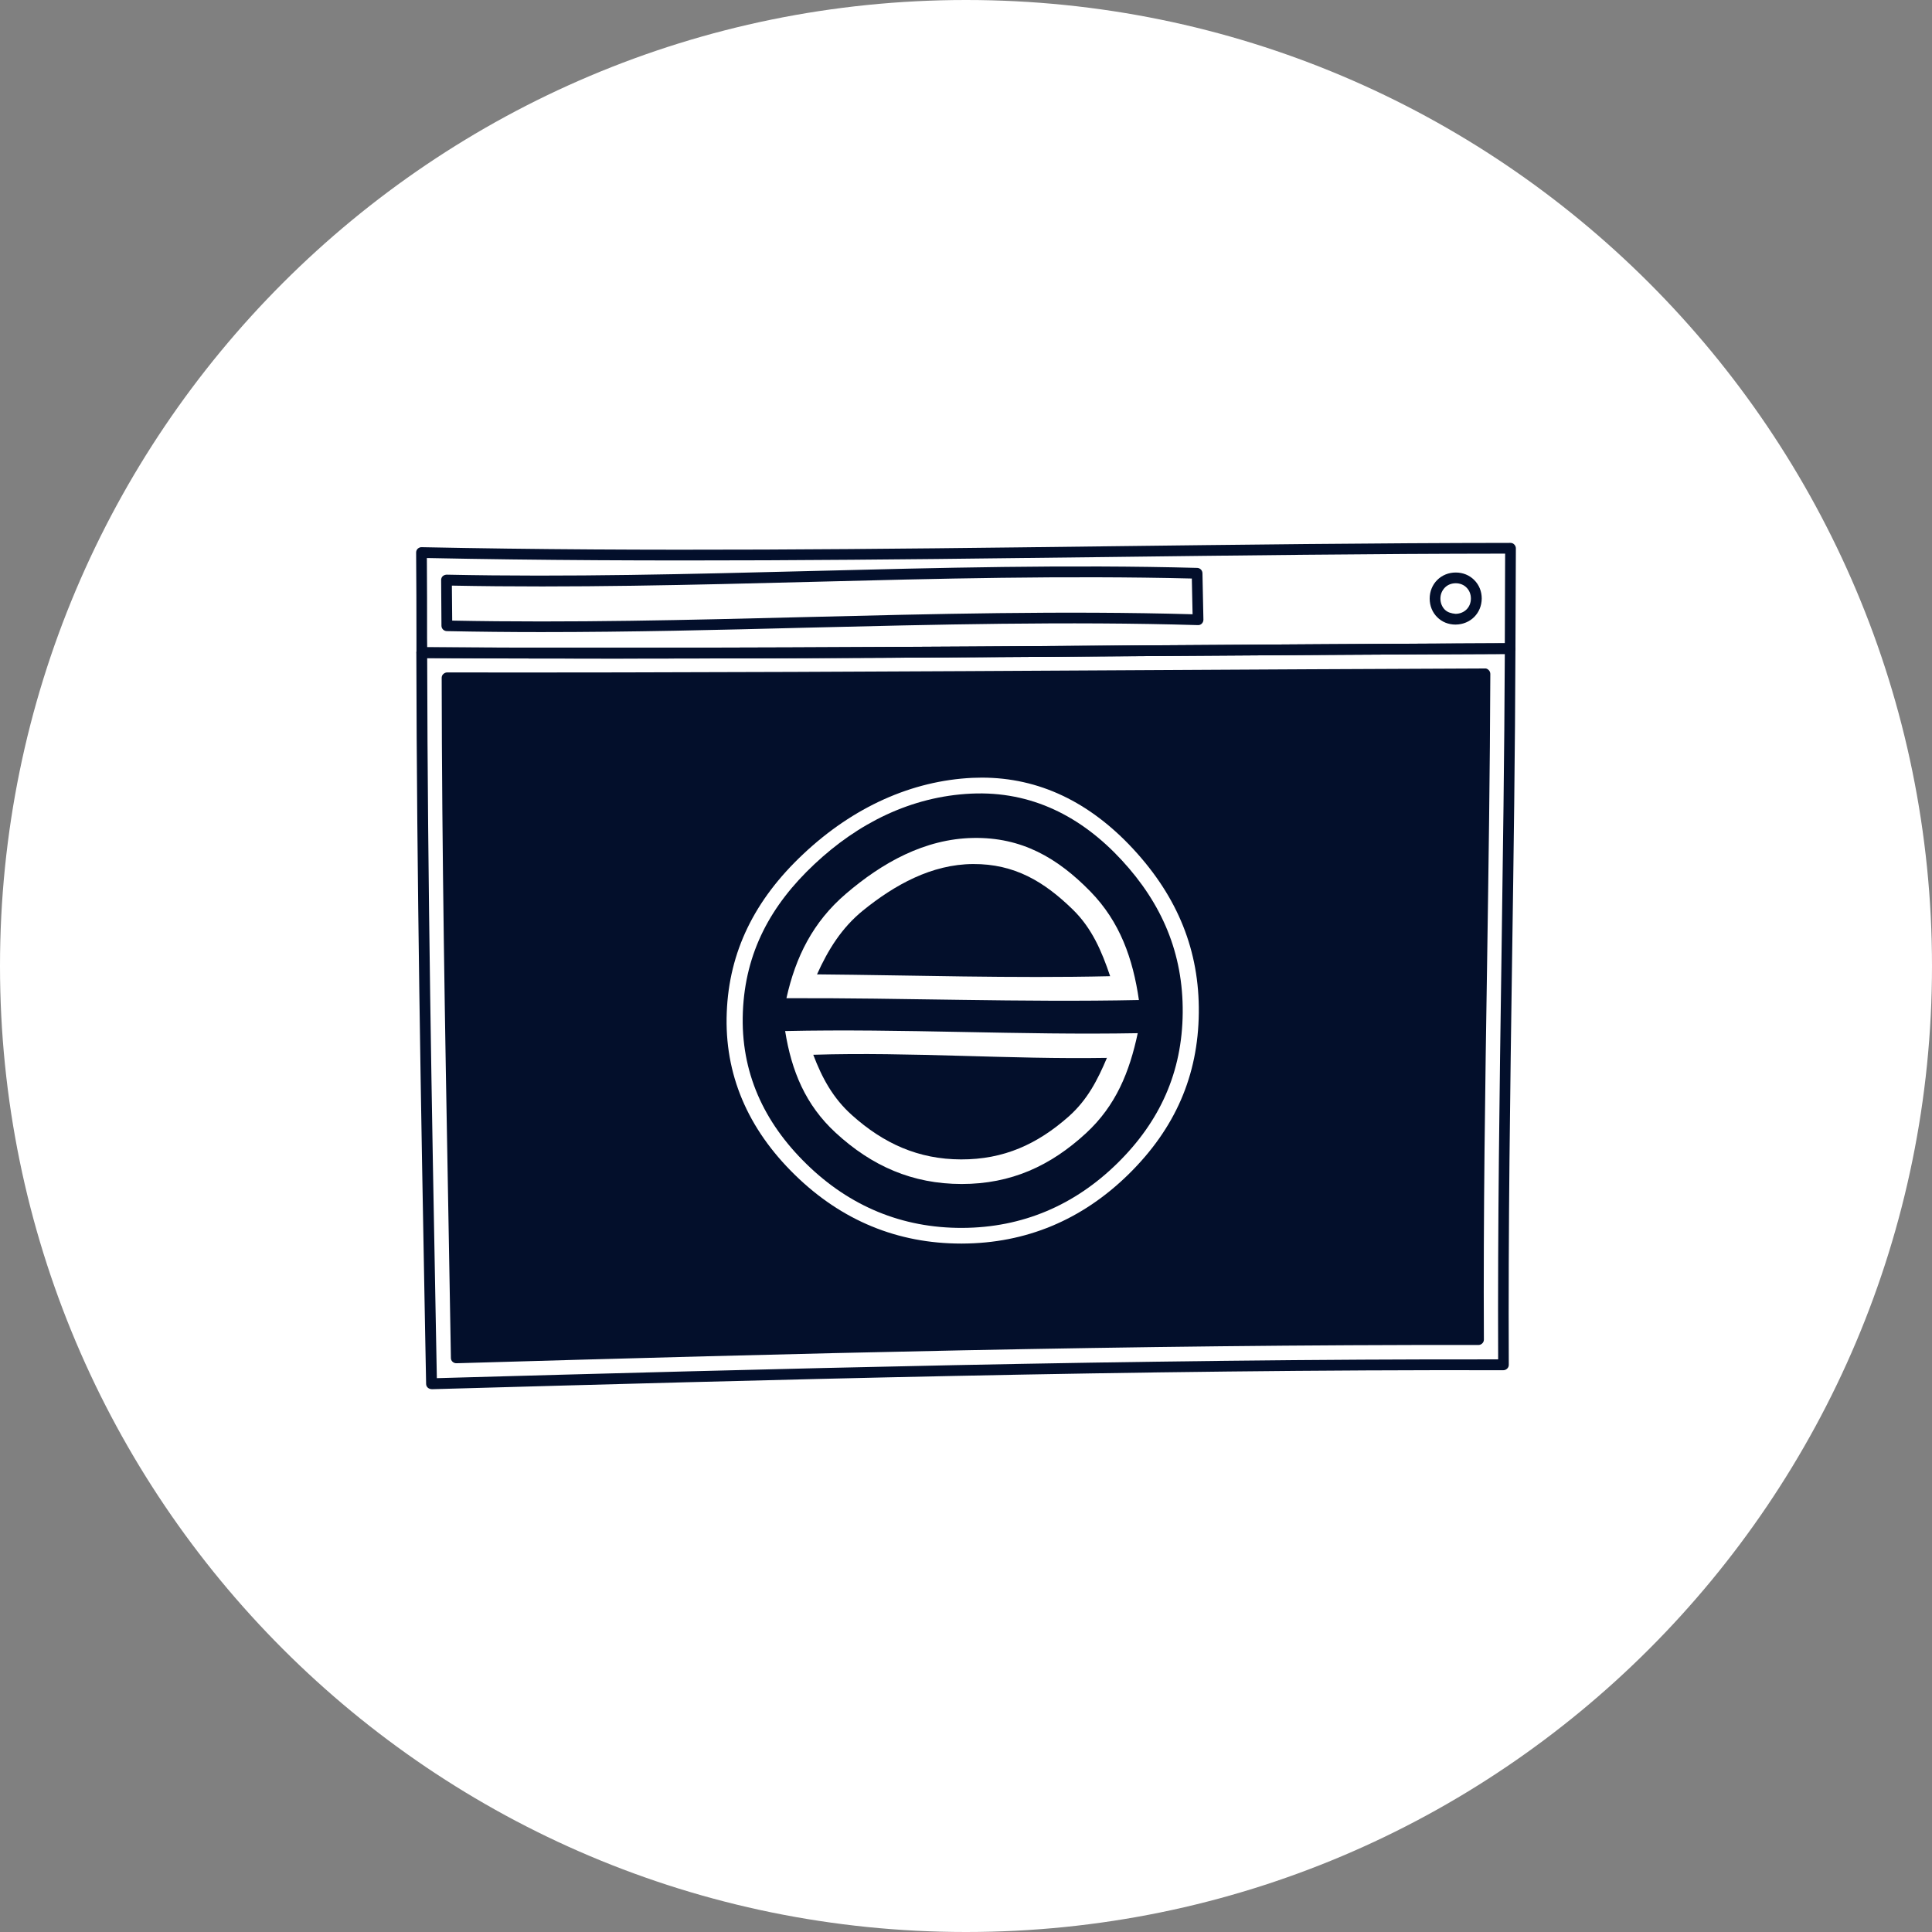 <?xml version="1.0" encoding="utf-8"?>
<!-- Generator: Adobe Illustrator 23.0.2, SVG Export Plug-In . SVG Version: 6.00 Build 0)  -->
<svg version="1.1" id="Layer_1" xmlns="http://www.w3.org/2000/svg" xmlns:xlink="http://www.w3.org/1999/xlink" x="0px" y="0px"
	 viewBox="0 0 180 180" style="enable-background:new 0 0 180 180;" xml:space="preserve">
<rect x="0" y="0" width="180" height="180" fill="#808080" stroke="none"/>
<style type="text/css">
	.st0{fill:#FFFFFF;}
	.st1{fill:#030F2B;}
</style>
<path class="st0" d="M90,180L90,180c-49.71,0-90-40.29-90-90v0C0,40.29,40.29,0,90,0h0c49.71,0,90,40.29,90,90v0
	C180,139.71,139.71,180,90,180z"/>
<g>
	<g>
		<path class="st1" d="M56.98,61.36c-5.91,0-11.81-0.01-17.68-0.05c-0.27,0-0.5-0.22-0.5-0.5l0-1.36c0-2.66-0.01-5.31-0.03-7.97
			c0-0.14,0.05-0.26,0.15-0.36c0.1-0.09,0.24-0.15,0.36-0.14c21.2,0.44,42.76,0.18,63.62-0.08c12.4-0.15,25.22-0.31,37.83-0.32l0,0
			c0.13,0,0.26,0.05,0.35,0.15c0.09,0.09,0.15,0.22,0.15,0.35l-0.04,9.35c0,0.27-0.22,0.5-0.5,0.5c-11.34,0.04-22.67,0.12-33.99,0.2
			C90.39,61.24,73.66,61.36,56.98,61.36z M39.8,60.31c22.31,0.12,44.98-0.03,66.9-0.18c11.16-0.08,22.33-0.15,33.5-0.2l0.03-8.35
			c-12.45,0.01-25.09,0.17-37.32,0.32c-20.69,0.25-42.08,0.52-63.14,0.09c0.02,2.49,0.02,4.97,0.02,7.46L39.8,60.31z"/>
		<path class="st1" d="M40.2,129.42c-0.13,0-0.25-0.05-0.35-0.14c-0.1-0.09-0.15-0.22-0.15-0.35l-0.1-5.28
			c-0.38-20.59-0.77-41.88-0.81-62.84c0-0.13,0.05-0.26,0.15-0.36c0.09-0.09,0.19-0.16,0.36-0.15c22.87,0.13,46.11-0.03,68.58-0.18
			c10.93-0.07,21.87-0.15,32.81-0.19c0,0,0,0,0,0c0.13,0,0.26,0.05,0.35,0.15s0.15,0.22,0.15,0.36c-0.03,9.59-0.17,19.33-0.31,28.76
			c-0.18,12.44-0.37,25.3-0.31,37.96c0,0.13-0.05,0.26-0.15,0.35c-0.09,0.09-0.22,0.15-0.35,0.15h0
			c-34.1-0.08-69.03,0.91-99.86,1.77C40.21,129.42,40.21,129.42,40.2,129.42z M39.8,61.31c0.04,20.79,0.43,41.9,0.81,62.32
			l0.09,4.77c30.56-0.85,65.13-1.8,98.88-1.75c-0.05-12.5,0.13-25.19,0.31-37.47c0.13-9.26,0.27-18.82,0.31-28.25
			c-10.77,0.04-21.54,0.12-32.3,0.19C85.58,61.28,62.51,61.44,39.8,61.31z"/>
		<path class="st1" d="M135.6,58.19c-0.65,0-1.25-0.24-1.69-0.68c-0.46-0.45-0.71-1.07-0.71-1.74c0-0.66,0.25-1.28,0.7-1.73
			s1.06-0.7,1.73-0.7c0,0,0,0,0,0c0.67,0,1.28,0.25,1.73,0.71c0.45,0.45,0.69,1.06,0.69,1.71l-0.5,0l0.5,0
			c-0.01,1.37-1.05,2.41-2.42,2.43C135.62,58.19,135.61,58.19,135.6,58.19z M135.63,54.34c-0.39,0-0.76,0.14-1.02,0.41
			s-0.41,0.62-0.41,1.02c0,0.4,0.15,0.77,0.41,1.03c0.26,0.26,0.61,0.35,1,0.39c0.83-0.01,1.43-0.61,1.43-1.43
			c0-0.39-0.14-0.75-0.4-1.01C136.39,54.49,136.03,54.34,135.63,54.34C135.63,54.34,135.63,54.34,135.63,54.34z"/>
		<path class="st1" d="M50.42,58.89c-2.94,0-5.88-0.03-8.8-0.09c-0.27-0.01-0.49-0.23-0.49-0.5l-0.03-4.26
			c0-0.14,0.05-0.27,0.15-0.36c0.1-0.09,0.22-0.13,0.36-0.14c11.34,0.24,22.85-0.06,33.99-0.34c11.77-0.3,23.95-0.61,35.94-0.29
			c0.27,0.01,0.48,0.22,0.49,0.49c0.02,0.96,0.04,1.93,0.06,2.89l0.03,1.44c0,0.14-0.05,0.27-0.15,0.37s-0.23,0.15-0.37,0.14
			c-12.16-0.36-24.52-0.05-36.48,0.24C67.02,58.69,58.71,58.89,50.42,58.89z M42.13,57.82c11,0.22,22.17-0.06,32.97-0.33
			c11.8-0.29,24-0.6,36.01-0.26l-0.02-0.92c-0.02-0.8-0.03-1.61-0.05-2.41c-11.81-0.29-23.81,0.01-35.41,0.31
			c-10.98,0.28-22.33,0.57-33.53,0.35L42.13,57.82z"/>
		<g>
			<path class="st1" d="M41.65,63.15c0.02,21.13,0.51,42.23,0.86,63.36c31.7-0.92,63.51-1.75,95.22-1.7
				c-0.1-20.68,0.54-41.35,0.61-62.03C106.09,62.91,73.89,63.19,41.65,63.15z M105.5,109.76c-4.36,4.28-9.69,6.58-15.86,6.6
				c-6.17,0.02-11.51-2.23-15.91-6.51c-4.39-4.28-6.77-9.43-6.53-15.55c0.24-6.12,2.86-10.94,7.31-15.12s9.88-6.93,16.05-7.22
				c6.17-0.29,11.27,2.35,15.39,6.8c4.12,4.45,6.29,9.52,6.23,15.6C112.13,100.45,109.86,105.48,105.5,109.76z"/>
			<path class="st1" d="M42.51,127.01c-0.13,0-0.25-0.05-0.35-0.14c-0.1-0.09-0.15-0.22-0.15-0.35c-0.08-4.92-0.17-9.85-0.26-14.77
				c-0.29-15.92-0.58-32.38-0.6-48.6c0-0.13,0.05-0.26,0.15-0.35s0.22-0.15,0.35-0.15h0c21.42,0.03,43.18-0.09,64.23-0.21
				c10.82-0.06,21.63-0.12,32.46-0.16c0.13-0.02,0.26,0.05,0.36,0.15c0.09,0.09,0.15,0.22,0.15,0.36
				c-0.03,8.99-0.17,18.13-0.3,26.96c-0.18,11.49-0.36,23.37-0.3,35.06c0,0.13-0.05,0.26-0.15,0.35c-0.09,0.09-0.22,0.15-0.35,0.15
				c0,0,0,0,0,0c-32.04-0.05-64.61,0.81-95.2,1.7C42.52,127.01,42.52,127.01,42.51,127.01z M42.15,63.65
				c0.02,16.04,0.32,32.33,0.6,48.08c0.09,4.75,0.17,9.51,0.25,14.26c29.67-0.86,61.18-1.69,92.29-1.69c0.65,0,1.29,0,1.94,0
				c-0.05-11.53,0.13-23.24,0.3-34.57c0.13-8.67,0.27-17.63,0.3-26.45c-10.66,0.04-21.3,0.1-31.95,0.16
				C85,63.56,63.41,63.68,42.15,63.65z M89.55,116.87c-6.19,0-11.63-2.24-16.16-6.65c-4.67-4.55-6.92-9.91-6.68-15.93
				c0.24-5.91,2.68-10.97,7.47-15.46c4.83-4.53,10.49-7.08,16.37-7.35c5.94-0.3,11.25,2.06,15.78,6.96
				c4.34,4.7,6.42,9.91,6.37,15.94c-0.06,6.13-2.29,11.28-6.84,15.74c-4.53,4.45-9.98,6.72-16.21,6.75
				C89.61,116.87,89.58,116.87,89.55,116.87z M91.48,72.45c-0.29,0-0.59,0.01-0.89,0.02c-5.64,0.27-11.08,2.71-15.73,7.08
				c-4.59,4.3-6.93,9.14-7.15,14.77c-0.23,5.72,1.92,10.83,6.38,15.17c4.34,4.23,9.54,6.37,15.46,6.37c0.03,0,0.06,0,0.09,0
				c5.95-0.02,11.17-2.2,15.51-6.46c4.34-4.27,6.48-9.19,6.54-15.04c0.06-5.76-1.94-10.75-6.1-15.25
				C101.5,74.69,96.76,72.45,91.48,72.45z"/>
		</g>
	</g>
	<g>
		<path class="st1" d="M75.77,98.27c0.82,2.16,1.84,4.05,3.6,5.62c2.94,2.64,6.18,4.12,10.17,4.13c3.99,0.01,7.11-1.42,10.03-4
			c1.74-1.55,2.68-3.38,3.56-5.46C93.99,98.71,84.88,97.99,75.77,98.27z"/>
		<path class="st1" d="M104.51,80.14c-3.75-4.06-8.4-6.46-14.02-6.2c-5.62,0.26-10.57,2.77-14.62,6.58
			c-4.05,3.8-6.44,8.19-6.66,13.78c-0.22,5.58,1.95,10.27,5.95,14.17s8.87,5.95,14.49,5.93c5.62-0.02,10.48-2.12,14.45-6.02
			c3.97-3.9,6.04-8.49,6.09-14.02C110.24,88.82,108.26,84.2,104.51,80.14z M78.79,83.29c3.4-2.92,7.37-5.14,11.88-5.22
			c4.51-0.08,7.84,1.84,10.92,4.99c2.76,2.83,3.96,6.25,4.52,10.11C95.13,93.4,84.24,92.96,73.27,93
			C74.13,89.13,75.75,85.9,78.79,83.29z M101.19,105.57c-3.33,3.07-7,4.74-11.59,4.74s-8.38-1.67-11.75-4.78
			c-2.81-2.59-4.11-5.76-4.7-9.47c10.96-0.24,21.88,0.4,32.85,0.2C105.23,99.88,103.97,103,101.19,105.57z"/>
		<path class="st1" d="M99.94,84.73c-2.67-2.6-5.42-4.25-9.28-4.23c-3.86,0.02-7.31,1.94-10.27,4.34c-1.98,1.61-3.24,3.65-4.27,5.94
			c9.13,0.08,18.17,0.38,27.31,0.17C102.65,88.63,101.73,86.47,99.94,84.73z"/>
	</g>
</g>
</svg>
